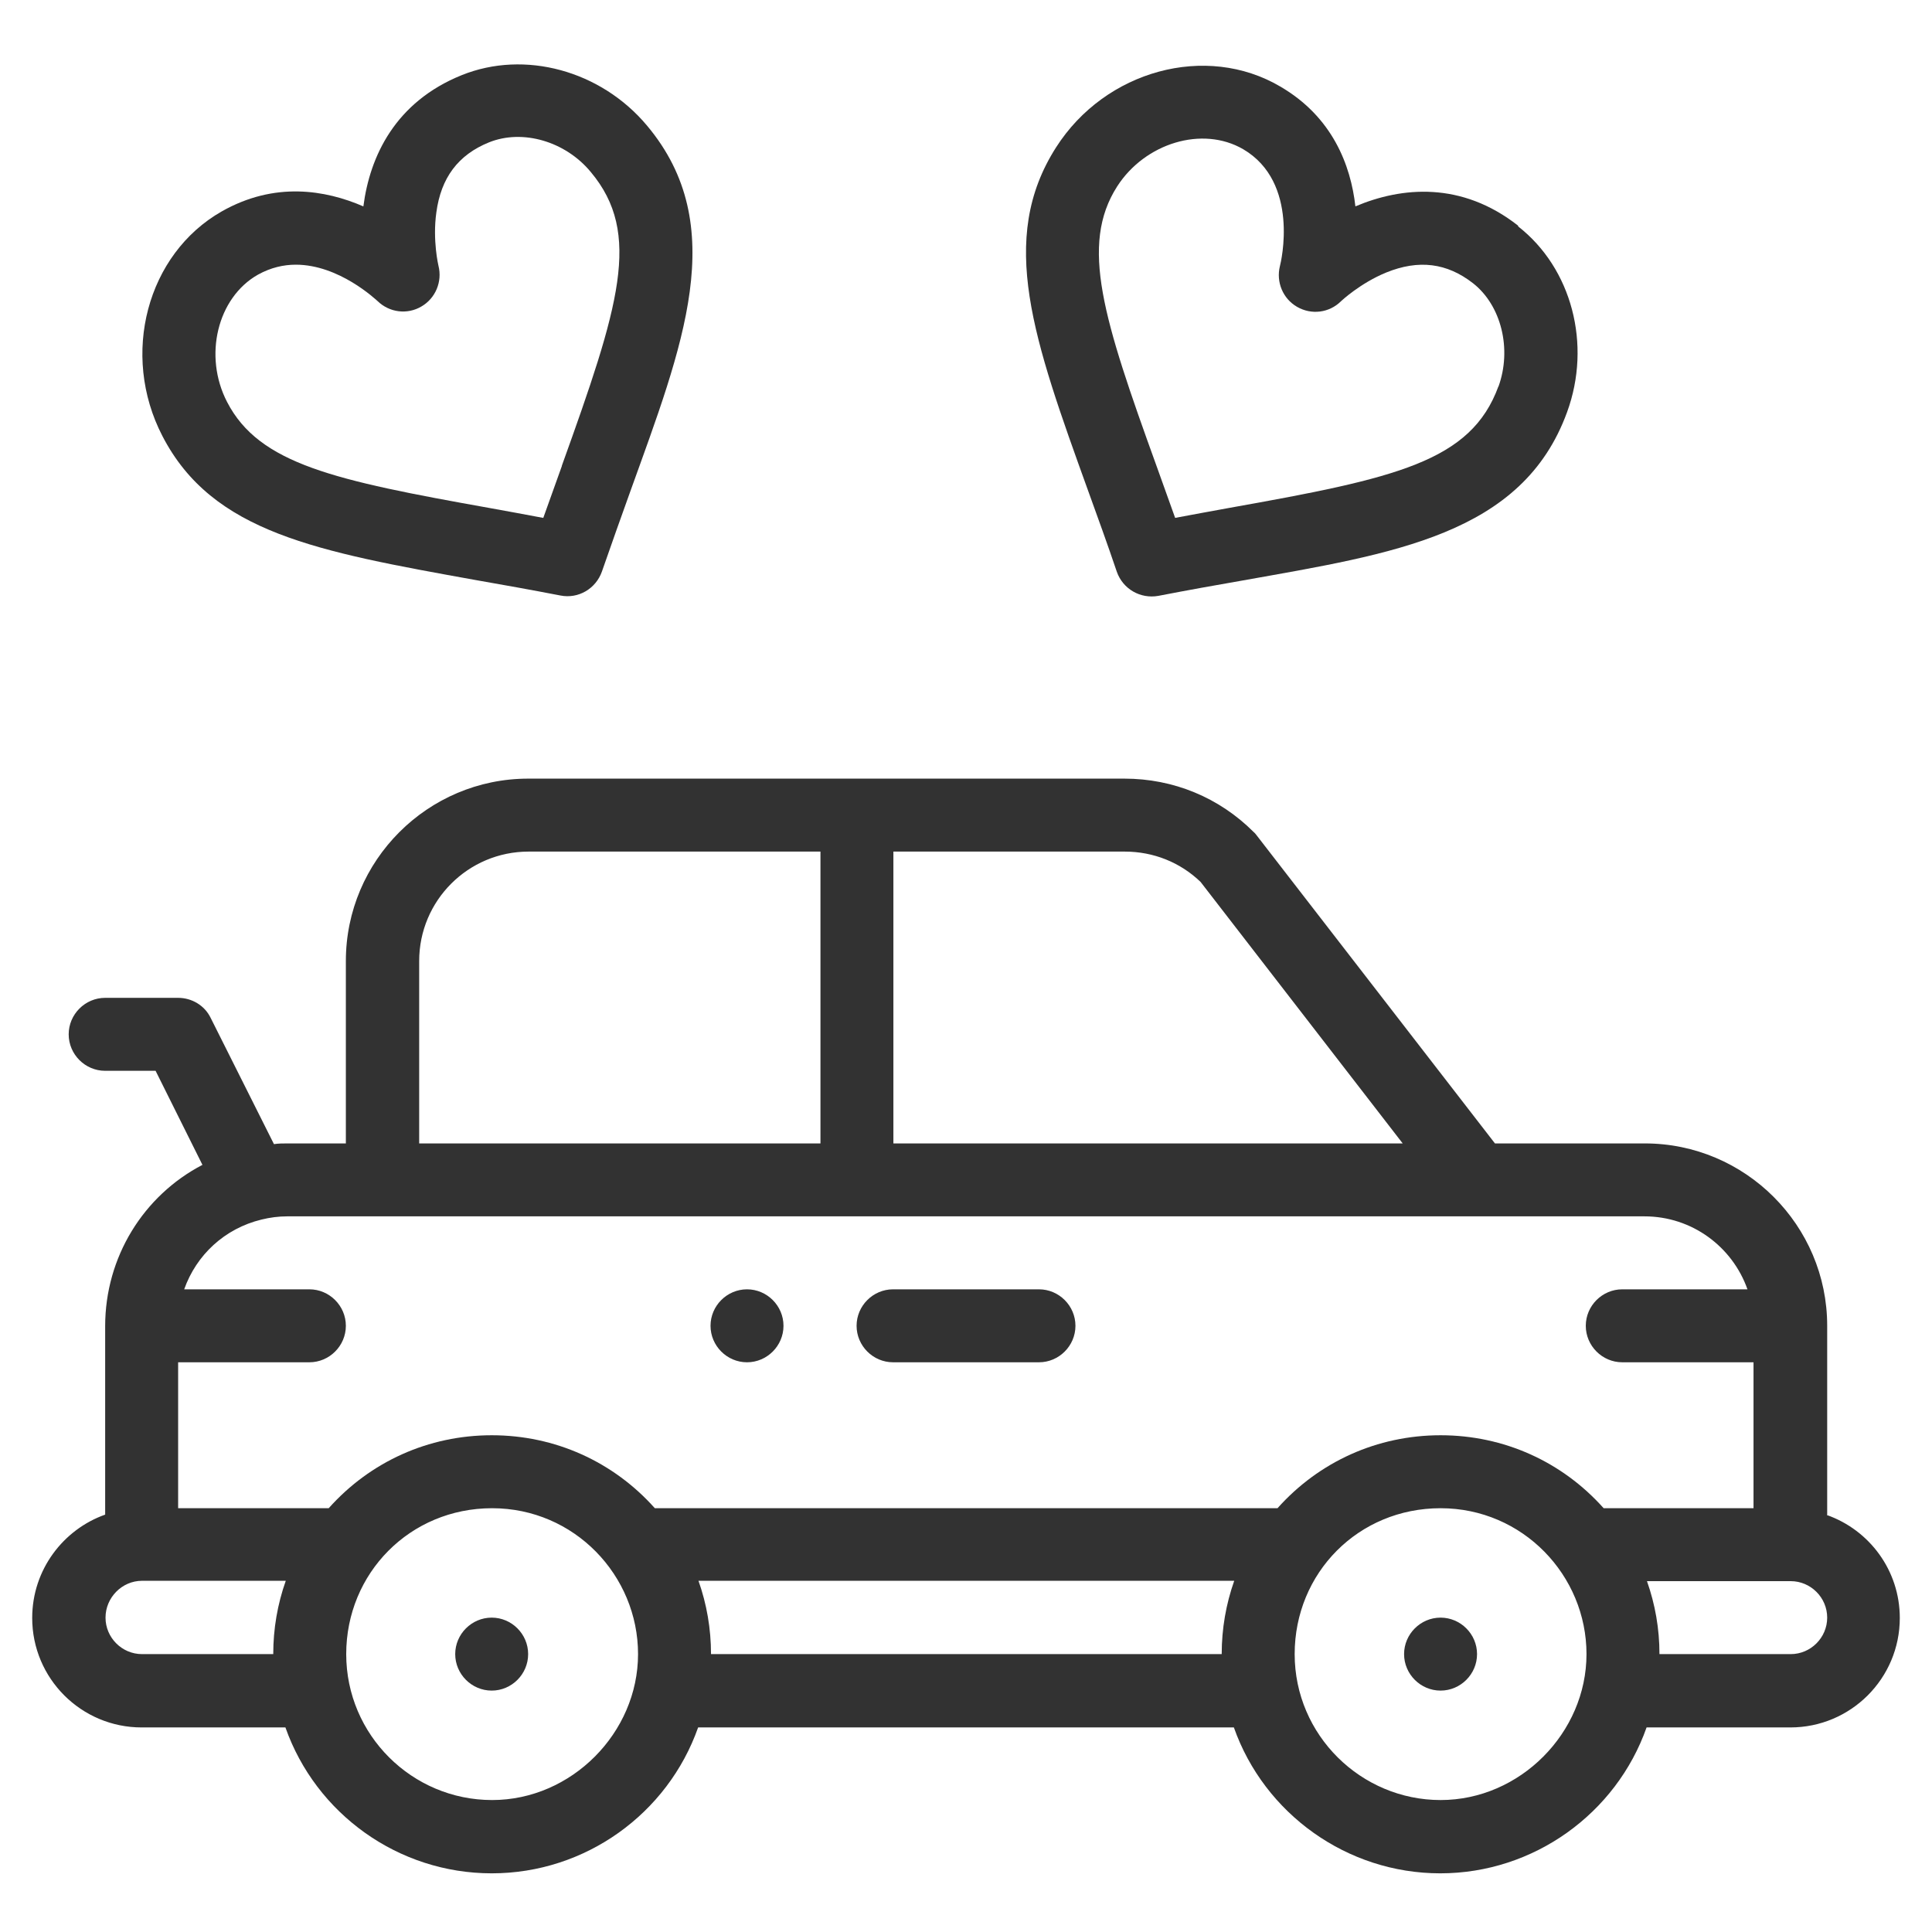 <svg width="60" height="60" viewBox="0 0 60 60" fill="none" xmlns="http://www.w3.org/2000/svg">
<path d="M44.738 50.237C44.116 50.237 43.605 50.748 43.605 51.37C43.605 51.992 44.116 52.503 44.738 52.503C45.36 52.503 45.871 51.992 45.871 51.37C45.871 50.748 45.36 50.237 44.738 50.237Z" fill="#323232"/>
<path d="M23.199 40.041C22.577 40.041 22.066 40.552 22.066 41.174C22.066 41.796 22.577 42.307 23.199 42.307C23.821 42.307 24.332 41.796 24.332 41.174C24.332 40.552 23.821 40.041 23.199 40.041Z" fill="#323232"/>
<path d="M15.27 50.237C14.648 50.237 14.137 50.748 14.137 51.37C14.137 51.992 14.648 52.503 15.27 52.503C15.892 52.503 16.402 51.992 16.402 51.37C16.402 50.748 15.892 50.237 15.27 50.237Z" fill="#323232"/>
<path d="M47.147 7.009C45.392 5.632 43.537 5.798 42.093 6.409C41.949 5.132 41.382 3.632 39.761 2.688C37.462 1.333 34.329 2.178 32.797 4.577C30.975 7.431 32.097 10.541 33.796 15.25C34.085 16.05 34.385 16.872 34.685 17.76C34.874 18.294 35.418 18.605 35.973 18.505C36.895 18.327 37.761 18.171 38.594 18.027C43.259 17.194 47.28 16.616 48.668 12.796C49.435 10.696 48.813 8.331 47.147 7.031V7.009ZM46.536 11.996C45.681 14.339 43.359 14.85 38.183 15.772C37.639 15.872 37.084 15.972 36.495 16.083C36.295 15.528 36.106 14.995 35.918 14.473C34.263 9.897 33.53 7.609 34.696 5.787C35.562 4.443 37.339 3.899 38.605 4.632C40.371 5.665 39.783 8.142 39.749 8.264C39.627 8.753 39.838 9.275 40.283 9.53C40.727 9.786 41.282 9.719 41.649 9.352C41.649 9.352 42.237 8.797 43.048 8.464C44.059 8.053 44.936 8.164 45.747 8.797C46.625 9.486 46.958 10.841 46.536 12.007V11.996Z" fill="#323232"/>
<path d="M20.093 3.9C18.66 2.189 16.294 1.545 14.339 2.334C12.274 3.167 11.485 4.855 11.285 6.41C10.108 5.899 8.531 5.632 6.887 6.565C4.565 7.887 3.732 11.008 5.043 13.54C6.598 16.55 9.852 17.128 14.784 18.016C15.617 18.161 16.483 18.316 17.405 18.494C17.96 18.605 18.505 18.283 18.693 17.75C19.004 16.861 19.293 16.039 19.582 15.24C21.192 10.764 22.703 7.01 20.093 3.9ZM17.449 14.473C17.261 14.995 17.072 15.528 16.872 16.084C16.294 15.973 15.728 15.873 15.184 15.773C10.396 14.918 8.053 14.418 7.053 12.485C6.309 11.052 6.753 9.242 8.009 8.531C8.408 8.309 8.808 8.22 9.186 8.22C10.53 8.22 11.663 9.298 11.729 9.353C12.096 9.709 12.651 9.775 13.084 9.52C13.529 9.264 13.74 8.742 13.617 8.254C13.617 8.254 13.429 7.465 13.551 6.599C13.695 5.521 14.228 4.81 15.184 4.422C16.228 4 17.561 4.388 18.349 5.344C19.948 7.254 19.227 9.52 17.449 14.462V14.473Z" fill="#323232"/>
<path d="M56.745 47.038V41.174C56.745 38.053 54.202 35.51 51.081 35.51H46.427L39.03 25.947C39.03 25.947 38.974 25.869 38.93 25.836C37.864 24.769 36.442 24.181 34.92 24.181H16.405C13.284 24.181 10.741 26.724 10.741 29.845V35.51H8.93C8.786 35.51 8.653 35.51 8.508 35.532L6.542 31.611C6.354 31.222 5.954 30.989 5.532 30.989H3.266C2.644 30.989 2.133 31.5 2.133 32.122C2.133 32.744 2.644 33.255 3.266 33.255H4.832L6.287 36.176C4.454 37.131 3.266 39.041 3.266 41.185V47.038C1.977 47.494 1 48.738 1 50.248C1 52.125 2.522 53.647 4.399 53.647H8.864C9.808 56.324 12.362 58.178 15.272 58.178C18.182 58.178 20.737 56.324 21.681 53.647H38.319C39.263 56.324 41.829 58.178 44.728 58.178C47.627 58.178 50.192 56.324 51.136 53.647H55.601C57.478 53.647 59 52.125 59 50.248C59 48.771 58.056 47.516 56.734 47.05L56.745 47.038ZM34.931 26.447C35.82 26.447 36.653 26.78 37.286 27.39L43.562 35.51H27.745V26.447H34.931ZM13.018 29.845C13.018 27.968 14.539 26.447 16.416 26.447H25.48V35.51H13.018V29.845ZM8.486 51.37H4.41C3.788 51.37 3.277 50.859 3.277 50.237C3.277 49.615 3.788 49.093 4.41 49.093H8.875C8.619 49.815 8.486 50.581 8.486 51.37ZM15.283 55.902C12.796 55.902 10.752 53.88 10.752 51.37C10.752 48.86 12.729 46.839 15.283 46.839C17.838 46.839 19.815 48.927 19.815 51.37C19.815 53.814 17.749 55.902 15.283 55.902ZM37.941 51.37H22.081C22.081 50.581 21.948 49.815 21.692 49.093H38.33C38.075 49.815 37.941 50.581 37.941 51.37ZM44.739 55.902C42.273 55.902 40.207 53.891 40.207 51.37C40.207 48.849 42.184 46.839 44.739 46.839C47.293 46.839 49.27 48.927 49.27 51.37C49.27 53.814 47.205 55.902 44.739 55.902ZM49.803 46.839C48.515 45.395 46.705 44.573 44.739 44.573C42.773 44.573 40.962 45.395 39.674 46.839H20.337C19.049 45.395 17.238 44.573 15.272 44.573C13.306 44.573 11.496 45.395 10.208 46.839H5.532V42.307H9.608C10.23 42.307 10.741 41.796 10.741 41.174C10.741 40.552 10.23 40.041 9.608 40.041H5.72C6.098 38.975 6.975 38.153 8.12 37.875C8.386 37.809 8.653 37.775 8.919 37.775H51.07C52.547 37.775 53.802 38.719 54.269 40.041H50.381C49.759 40.041 49.248 40.552 49.248 41.174C49.248 41.796 49.759 42.307 50.381 42.307H54.457V46.839H49.781H49.803ZM55.612 51.37H51.536C51.536 50.581 51.403 49.826 51.148 49.104H55.612C56.234 49.104 56.745 49.615 56.745 50.237C56.745 50.859 56.234 51.37 55.612 51.37Z" fill="#323232"/>
<path d="M32.266 40.041H27.735C27.113 40.041 26.602 40.552 26.602 41.174C26.602 41.796 27.113 42.307 27.735 42.307H32.266C32.888 42.307 33.399 41.796 33.399 41.174C33.399 40.552 32.888 40.041 32.266 40.041Z" fill="#323232"/>
</svg>
